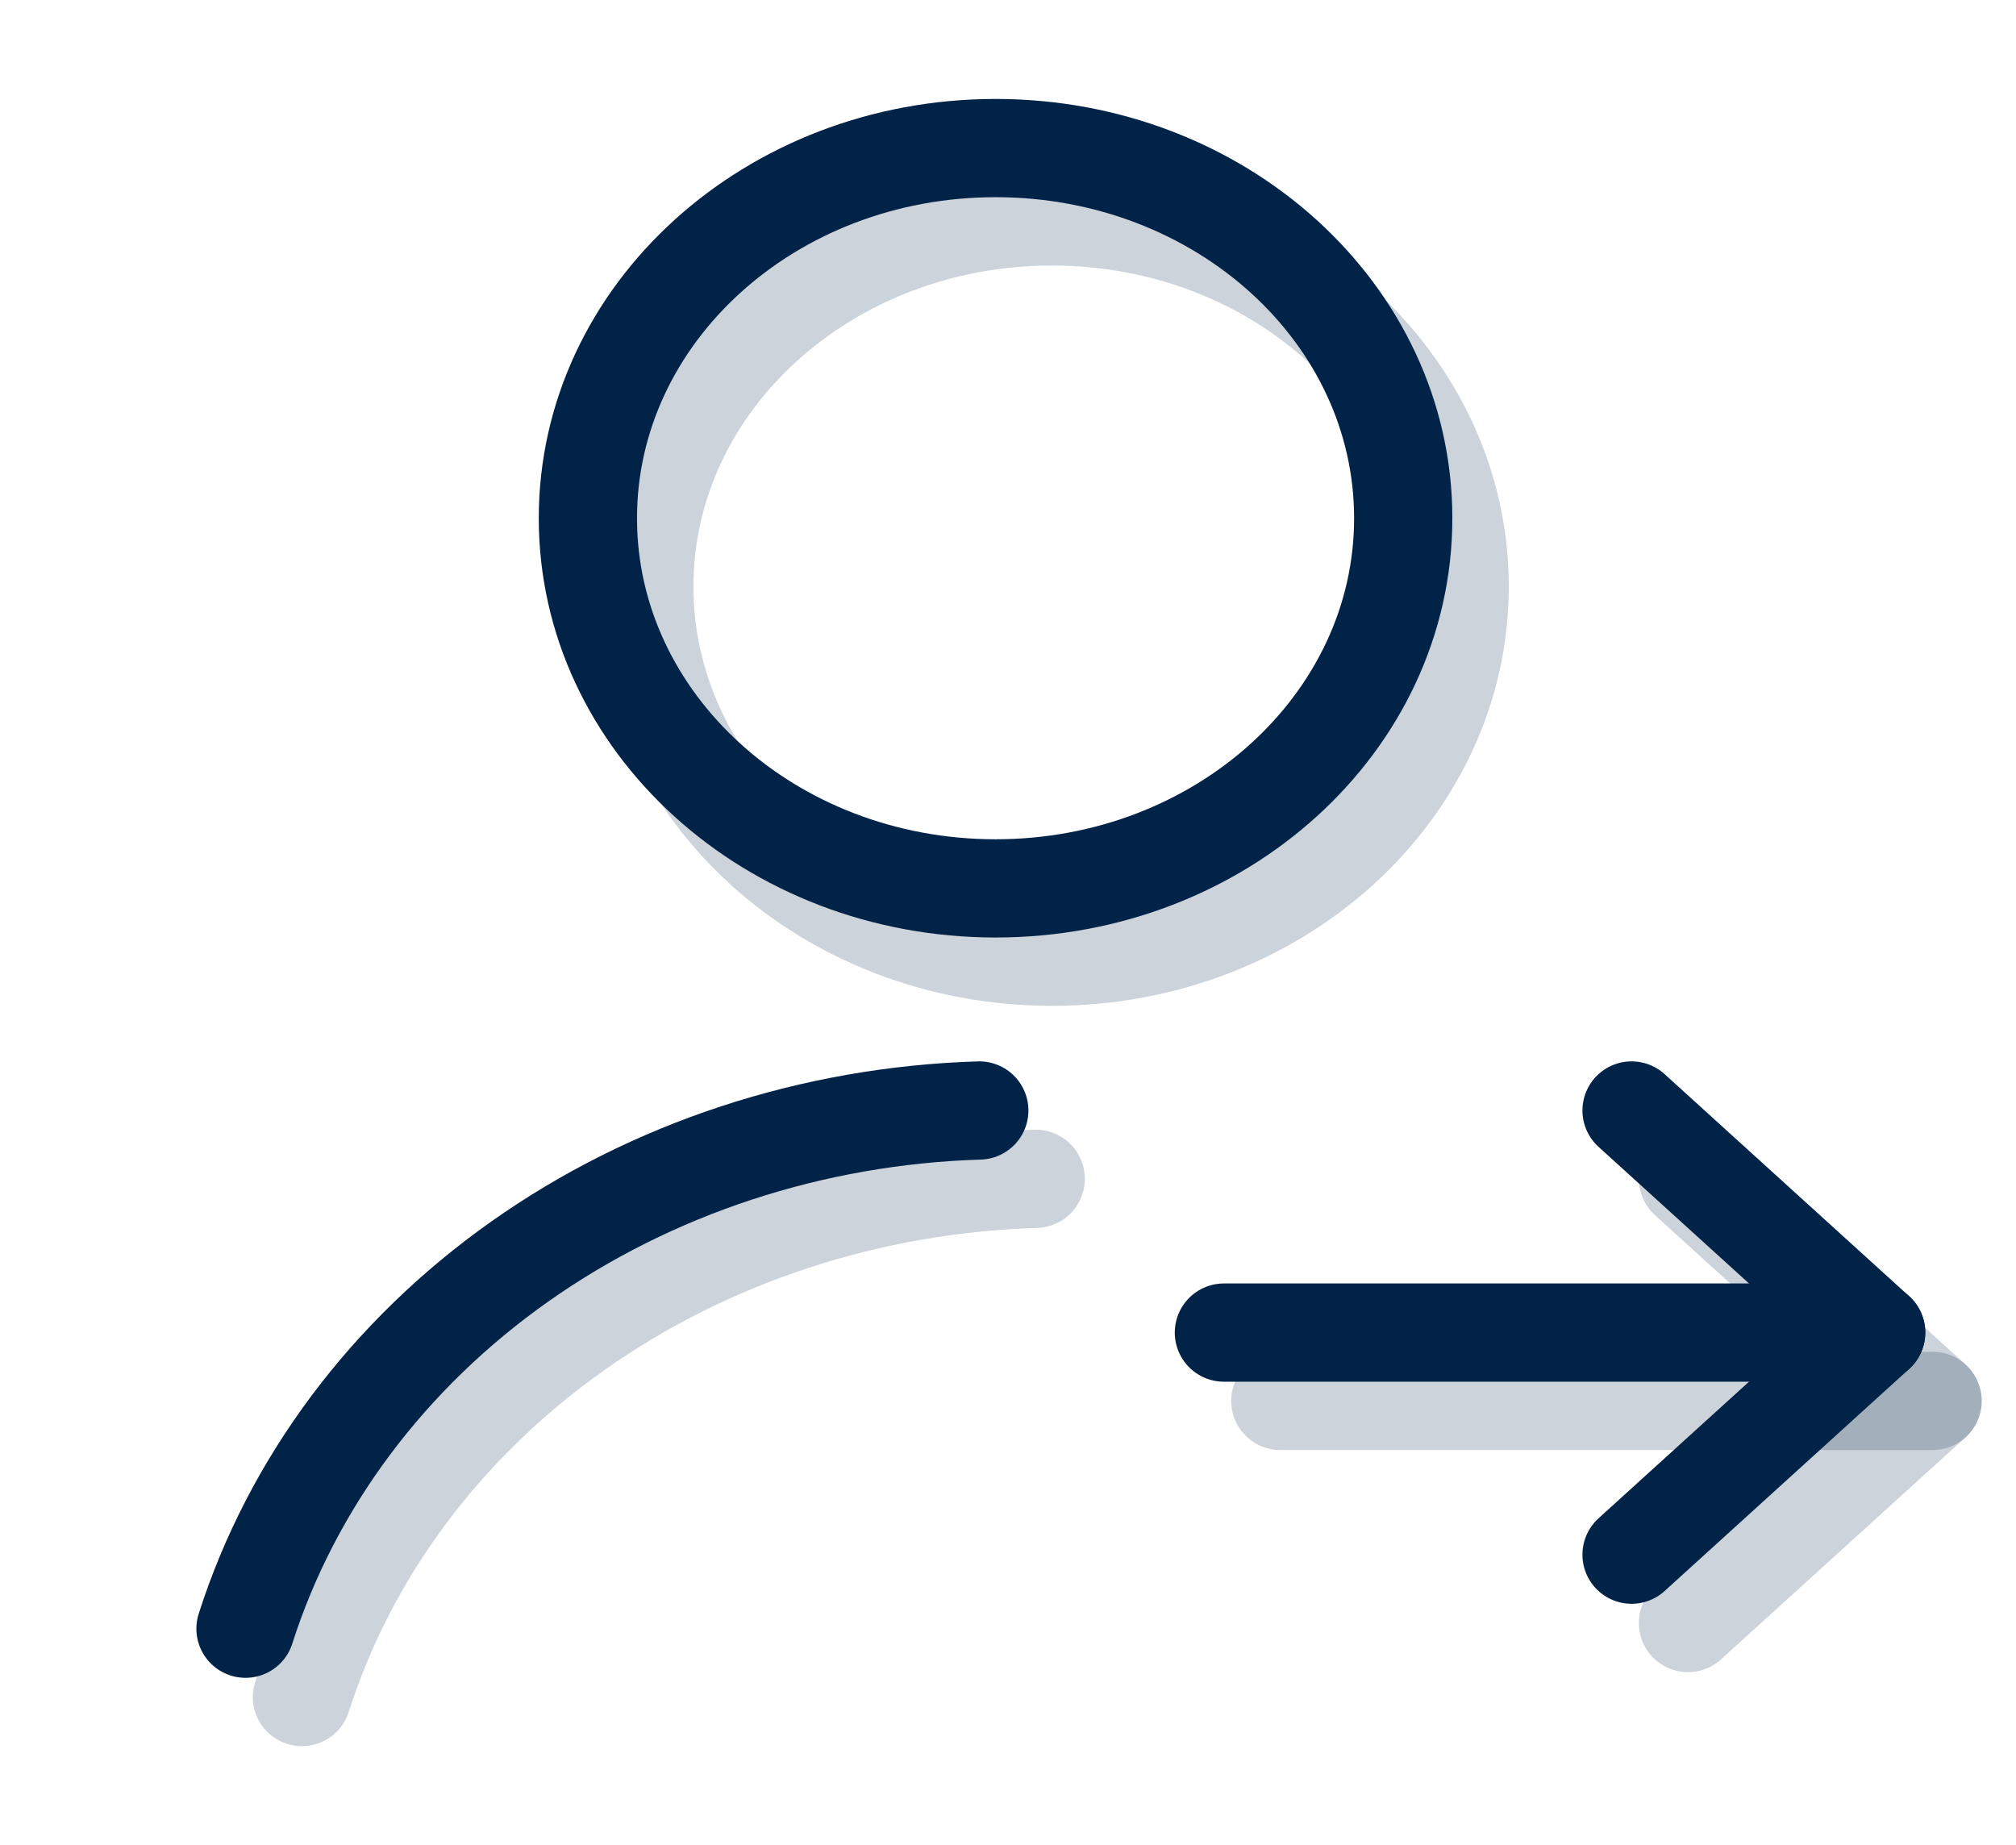 <svg xmlns="http://www.w3.org/2000/svg" width="118" height="108" viewBox="0 0 118 108" fill="none"><path d="M61.574 56C74.752 56 85.436 46.3 85.436 34.334C85.436 22.367 74.752 12.667 61.574 12.667C48.396 12.667 37.713 22.367 37.713 34.334C37.713 46.3 48.396 56 61.574 56Z" stroke="#012347" stroke-opacity="0.2" stroke-width="5.75" stroke-linecap="round" stroke-linejoin="round"></path><path d="M17.672 99.333C20.394 90.811 26.014 83.287 33.728 77.84C41.442 72.392 50.855 69.298 60.622 69" stroke="#012347" stroke-opacity="0.2" stroke-width="5.75" stroke-linecap="round" stroke-linejoin="round"></path><path d="M74.939 82H113.118" stroke="#012347" stroke-opacity="0.2" stroke-width="5.75" stroke-linecap="round" stroke-linejoin="round"></path><path d="M98.801 69L113.118 82L98.801 95" stroke="#012347" stroke-opacity="0.2" stroke-width="5.75" stroke-linecap="round" stroke-linejoin="round"></path><path d="M58.272 52C71.45 52 82.133 42.3 82.133 30.334C82.133 18.367 71.45 8.667 58.272 8.667C45.093 8.667 34.41 18.367 34.41 30.334C34.41 42.3 45.093 52 58.272 52Z" stroke="#012347" stroke-width="5.75" stroke-linecap="round" stroke-linejoin="round"></path><path d="M14.369 95.333C17.091 86.811 22.711 79.287 30.425 73.84C38.139 68.392 47.553 65.298 57.32 65" stroke="#012347" stroke-width="5.75" stroke-linecap="round" stroke-linejoin="round"></path><path d="M71.637 78H109.815" stroke="#012347" stroke-width="5.75" stroke-linecap="round" stroke-linejoin="round"></path><path d="M95.498 65L109.815 78L95.498 91" stroke="#012347" stroke-width="5.75" stroke-linecap="round" stroke-linejoin="round"></path></svg>